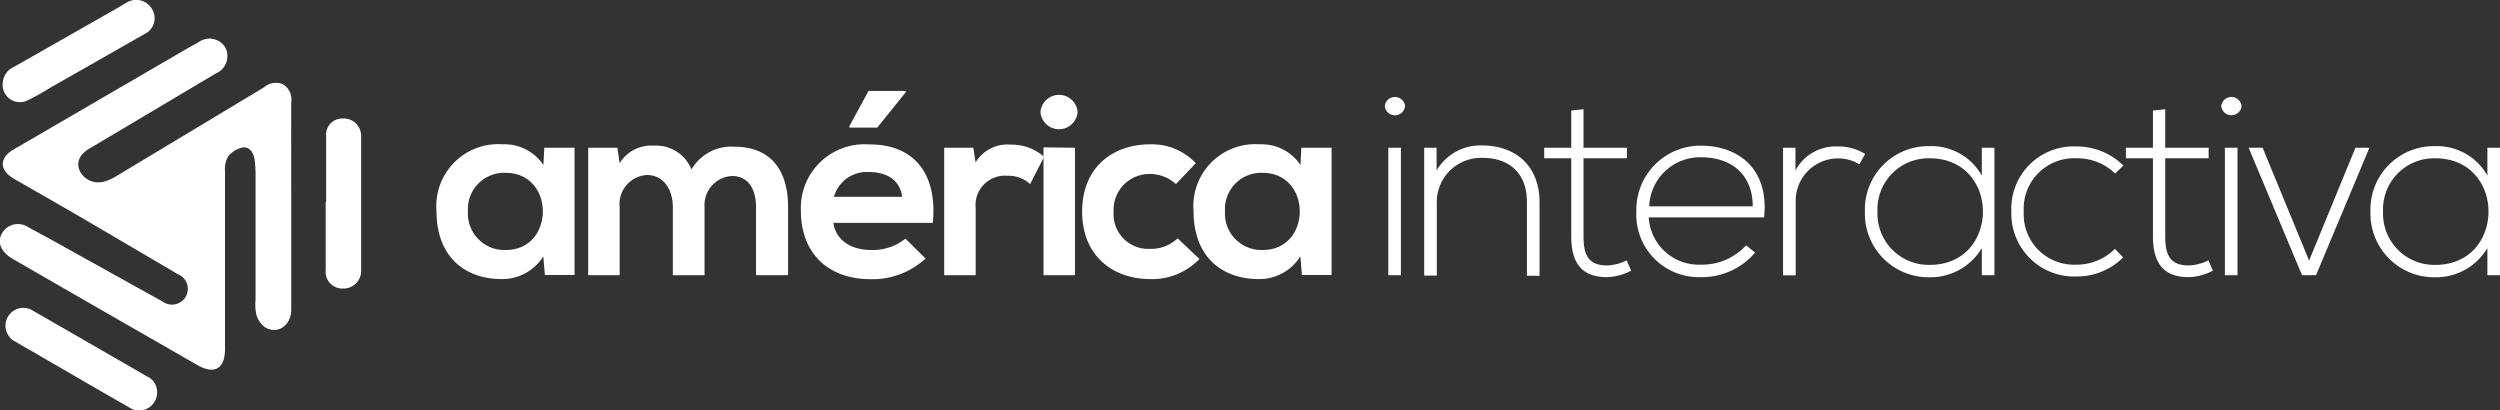<svg xmlns="http://www.w3.org/2000/svg" viewBox="0 0 220 36.1"><rect x="0" y="0" width="220" height="36.1" fill="#333333" stroke="none"/><defs><style>.cls-1{fill:#fff;}</style></defs><title>logo-AI-b</title><g id="Layer_2" data-name="Layer 2"><g id="Layer_1-2" data-name="Layer 1"><path class="cls-1" d="M47.9,13h2.66v11.2H47.95l-.14-1.64a4.26,4.26,0,0,1-3.63,2c-3.32,0-5.77-2-5.77-6a5.45,5.45,0,0,1,5.84-5.86,4.11,4.11,0,0,1,3.57,1.82Zm-6.72,5.59A3.21,3.21,0,0,0,44.5,22c4.36,0,4.36-6.79,0-6.79A3.19,3.19,0,0,0,41.18,18.61Z"/><path class="cls-1" d="M59.21,24.22v-6c0-1.48-.77-2.82-2.29-2.82a2.56,2.56,0,0,0-2.39,2.82v6H51.76V13h2.57l.2,1.36a3.24,3.24,0,0,1,3-1.54,3.35,3.35,0,0,1,3.32,2.09,4.05,4.05,0,0,1,3.75-2c3.18,0,4.75,2,4.75,5.31v6H66.53v-6c0-1.48-.61-2.73-2.11-2.73A2.55,2.55,0,0,0,62,18.22v6Z"/><path class="cls-1" d="M82.09,19.61H73.34C73.52,21,74.73,22,76.68,22a4.62,4.62,0,0,0,3-1l1.77,1.75a6.88,6.88,0,0,1-4.81,1.82c-3.86,0-6.16-2.38-6.16-6a5.6,5.6,0,0,1,6-5.86C80.18,12.68,82.52,15,82.09,19.61Zm-8.7-2.29h6c-.18-1.45-1.32-2.18-2.91-2.18A3,3,0,0,0,73.39,17.31ZM79.7,8H76.43l-1.68,3.09v.14H77.2l2.5-3.11Z"/><path class="cls-1" d="M85.65,13l.2,1.29A3.3,3.3,0,0,1,89,12.73a4.25,4.25,0,0,1,2.88,1.07L90.65,16.2a2.77,2.77,0,0,0-2-.73,2.58,2.58,0,0,0-2.79,2.84v5.91H83.09V13Z"/><path class="cls-1" d="M94.83,9.86a1.64,1.64,0,0,1-3.27,0A1.64,1.64,0,0,1,94.83,9.86Zm-3,3.11V24.22h2.77V13Z"/><path class="cls-1" d="M105.55,22.79a5.76,5.76,0,0,1-4.32,1.77c-3.25,0-6-2-6-5.93s2.7-5.93,6-5.93a5.32,5.32,0,0,1,4,1.66l-1.75,1.84a3.4,3.4,0,0,0-2.25-.89,3.15,3.15,0,0,0-3.23,3.32,3.05,3.05,0,0,0,3.18,3.27,3.37,3.37,0,0,0,2.45-.93Z"/><path class="cls-1" d="M114.52,13h2.66v11.2h-2.61l-.14-1.64a4.25,4.25,0,0,1-3.63,2c-3.32,0-5.77-2-5.77-6a5.45,5.45,0,0,1,5.84-5.86,4.11,4.11,0,0,1,3.57,1.82Zm-6.72,5.59A3.21,3.21,0,0,0,111.11,22c4.36,0,4.36-6.79,0-6.79A3.19,3.19,0,0,0,107.8,18.61Z"/><path class="cls-1" d="M123.65,9.34a.9.9,0,0,1-1.79,0A.9.9,0,0,1,123.65,9.34ZM122.17,13V24.22h1.11V13Z"/><path class="cls-1" d="M126.42,13v2a4.46,4.46,0,0,1,4-2.2c3,0,5.06,1.84,5.06,5v6.47h-1.11V17.77c0-2.54-1.57-3.91-4-3.88A3.9,3.9,0,0,0,126.44,18v6.25h-1.11V13Z"/><path class="cls-1" d="M139.35,9.61V13h3.82v.93h-3.82v6.84c0,1.52.32,2.59,2.07,2.59a4.16,4.16,0,0,0,1.73-.45l.39.91a4.9,4.9,0,0,1-2.11.57c-2.38,0-3.16-1.41-3.16-3.61V13.93h-2.38V13h2.38V9.73Z"/><path class="cls-1" d="M144,18.61a5.64,5.64,0,0,1,5.7-5.79c3.16,0,6,1.93,5.54,6.31H145.09a4.41,4.41,0,0,0,4.57,4.16,5.28,5.28,0,0,0,4-1.7l.79.64a6.17,6.17,0,0,1-4.84,2.16A5.5,5.5,0,0,1,144,18.61Zm10.24-.45c0-2.77-1.84-4.32-4.54-4.32a4.48,4.48,0,0,0-4.57,4.32Z"/><path class="cls-1" d="M158,13l0,2a4,4,0,0,1,3.72-2.11,4.38,4.38,0,0,1,2.41.66l-.5.91a3.61,3.61,0,0,0-1.91-.52,3.73,3.73,0,0,0-3.7,3.75v6.54h-1.11V13Z"/><path class="cls-1" d="M175.51,13V24.22h-1.11V21.83a5.25,5.25,0,0,1-4.59,2.57,5.61,5.61,0,0,1-5.7-5.79,5.58,5.58,0,0,1,5.7-5.75,5.09,5.09,0,0,1,4.59,2.59V13Zm-10.29,5.61a4.51,4.51,0,0,0,4.59,4.7c6.25,0,6.25-9.38,0-9.38A4.49,4.49,0,0,0,165.22,18.61Z"/><path class="cls-1" d="M186.84,22.65a5.74,5.74,0,0,1-4.09,1.68A5.53,5.53,0,0,1,177,18.61a5.48,5.48,0,0,1,5.77-5.72,5.84,5.84,0,0,1,4.09,1.68l-.73.7a4.76,4.76,0,0,0-3.36-1.34,4.44,4.44,0,0,0-4.68,4.68,4.44,4.44,0,0,0,4.68,4.68,4.75,4.75,0,0,0,3.34-1.39Z"/><path class="cls-1" d="M190.54,9.61V13h3.82v.93h-3.82v6.84c0,1.52.32,2.59,2.07,2.59a4.16,4.16,0,0,0,1.73-.45l.39.91a4.9,4.9,0,0,1-2.11.57c-2.38,0-3.16-1.41-3.16-3.61V13.93h-2.38V13h2.38V9.73Z"/><path class="cls-1" d="M197.26,9.34a.9.9,0,0,1-1.79,0A.9.9,0,0,1,197.26,9.34ZM195.79,13V24.22h1.11V13Z"/><path class="cls-1" d="M197.88,13h1.23l4.09,9.93L207.28,13h1.23l-4.7,11.22h-1.23Z"/><path class="cls-1" d="M220,13V24.22h-1.11V21.83a5.25,5.25,0,0,1-4.59,2.57,5.61,5.61,0,0,1-5.7-5.79,5.58,5.58,0,0,1,5.7-5.75,5.09,5.09,0,0,1,4.59,2.59V13Zm-10.29,5.61a4.51,4.51,0,0,0,4.59,4.7c6.25,0,6.25-9.38,0-9.38A4.49,4.49,0,0,0,209.71,18.61Z"/><path class="cls-1" d="M25.63,18c0,3.08,0,6.16,0,9.24,0,1.4-1.21,2.23-2.31,1.56a2.12,2.12,0,0,1-.76-1.1,4.38,4.38,0,0,1-.07-1.34q0-5.49,0-11a11.49,11.49,0,0,0-.07-1.2c-.07-.63-.38-1.22-1-1.19a2.11,2.11,0,0,0-1.32.77,2.12,2.12,0,0,0-.3,1.27c0,5.23,0,10.47,0,15.7,0,1.73-.92,2.28-2.42,1.42q-8.1-4.64-16.18-9.3C.29,22.32-.12,21.64,0,21a1.61,1.61,0,0,1,2.49-1c1.89,1,3.77,2.07,5.65,3.11l6.16,3.42a1.4,1.4,0,0,0,2.06-.45,1.38,1.38,0,0,0-.71-1.95Q10.82,21.28,6,18.47L1.22,15.73c-1.29-.75-1.31-1.85,0-2.59L15.22,5c.76-.44,1.51-.88,2.28-1.3a1.62,1.62,0,0,1,2.31.45A1.65,1.65,0,0,1,19,6.46L8.4,12.76l-.58.34C7,13.61,6.71,14.26,7,15a1.82,1.82,0,0,0,2.07,1,4,4,0,0,0,1-.4L23.24,7.68a1.58,1.58,0,0,1,1.67-.26A1.57,1.57,0,0,1,25.63,9C25.62,12,25.63,15,25.63,18Z"/><path class="cls-1" d="M.24,7.31a1.64,1.64,0,0,1,1-1.43L10.12.83c.35-.2.69-.41,1-.59a1.61,1.61,0,0,1,2.23.51A1.54,1.54,0,0,1,12.71,3C10.09,4.49,7.46,6,4.84,7.48c-.78.45-1.54.94-2.35,1.32A1.52,1.52,0,0,1,.24,7.31Z"/><path class="cls-1" d="M13.82,34.41a1.58,1.58,0,0,1-2.49,1.42c-2.54-1.45-5.06-2.92-7.59-4.38C3,31,2.17,30.55,1.4,30.09a1.57,1.57,0,1,1,1.53-2.73q5,2.87,10,5.76A1.47,1.47,0,0,1,13.82,34.41Z"/><path class="cls-1" d="M28.7,17.76c0-1.93,0-3.85,0-5.78a1.42,1.42,0,0,1,1.45-1.55,1.53,1.53,0,0,1,1.63,1.5q0,5.93,0,11.86a1.55,1.55,0,0,1-1.63,1.6,1.47,1.47,0,0,1-1.49-1.62c0-2,0-4,0-6Z"/></g></g></svg>